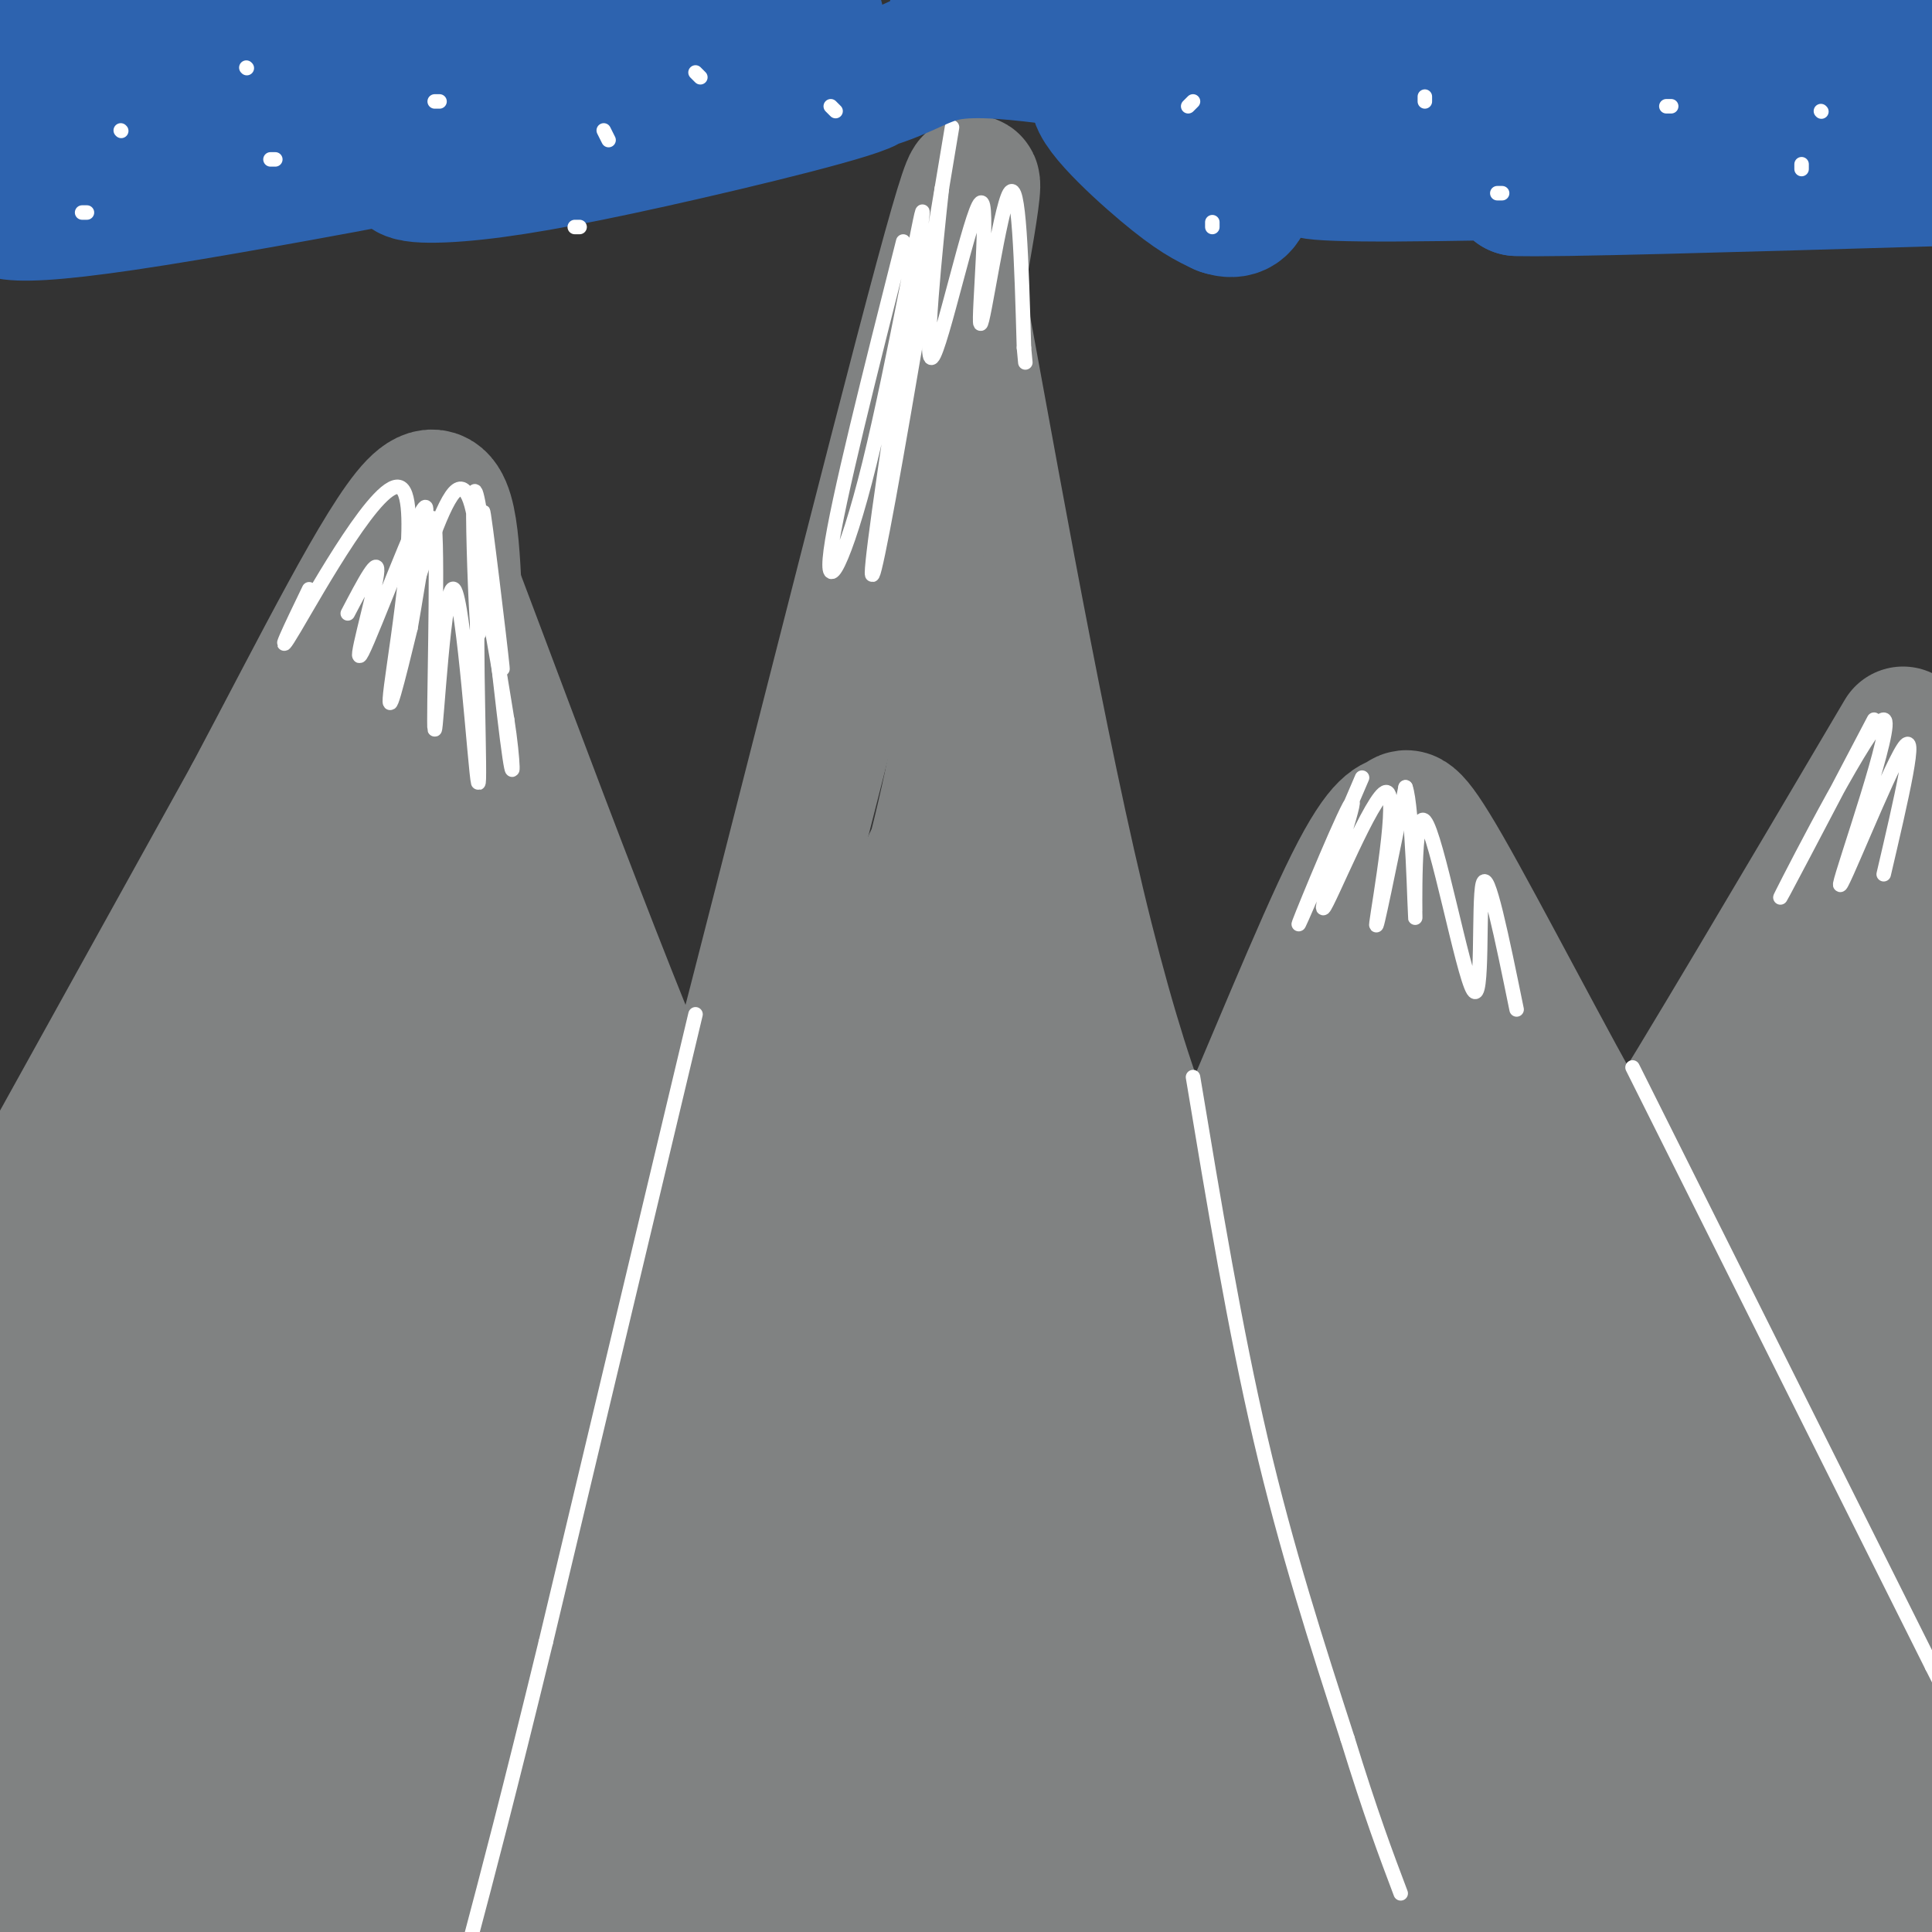 <svg viewBox='0 0 400 400' version='1.1' xmlns='http://www.w3.org/2000/svg' xmlns:xlink='http://www.w3.org/1999/xlink'><rect x="0" y="0" width="400" height="400" fill="#333333" stroke="none"/><g fill='none' stroke='rgb(128,130,130)' stroke-width='28' stroke-linecap='round' stroke-linejoin='round'><path d='M6,248c0.000,0.000 46.000,-83.000 46,-83'/><path d='M52,165c14.356,-27.000 27.244,-53.000 34,-60c6.756,-7.000 7.378,5.000 8,17'/><path d='M94,122c12.000,31.667 38.000,102.333 50,126c12.000,23.667 10.000,0.333 8,-23'/><path d='M152,225c10.667,-40.778 33.333,-131.222 43,-167c9.667,-35.778 6.333,-16.889 3,2'/><path d='M198,60c4.798,24.929 15.292,86.250 25,127c9.708,40.750 18.631,60.929 24,66c5.369,5.071 7.185,-4.964 9,-15'/><path d='M256,238c6.245,-14.057 17.358,-41.699 24,-55c6.642,-13.301 8.813,-12.260 10,-13c1.187,-0.740 1.390,-3.260 9,10c7.610,13.260 22.626,42.301 30,55c7.374,12.699 7.107,9.057 8,7c0.893,-2.057 2.947,-2.528 5,-3'/><path d='M342,239c9.500,-15.000 30.750,-51.000 52,-87'/><path d='M88,200c-1.199,-0.625 -2.397,-1.250 -3,4c-0.603,5.250 -0.609,16.375 0,29c0.609,12.625 1.833,26.751 4,34c2.167,7.249 5.277,7.623 7,8c1.723,0.377 2.060,0.759 3,-2c0.940,-2.759 2.484,-8.657 0,-25c-2.484,-16.343 -8.995,-43.129 -12,-46c-3.005,-2.871 -2.505,18.173 1,36c3.505,17.827 10.013,32.438 14,39c3.987,6.562 5.452,5.075 7,5c1.548,-0.075 3.180,1.262 4,-1c0.820,-2.262 0.828,-8.122 2,-8c1.172,0.122 3.508,6.225 -1,-12c-4.508,-18.225 -15.859,-60.779 -20,-73c-4.141,-12.221 -1.070,5.889 2,24'/><path d='M96,212c3.509,12.268 11.283,30.940 17,42c5.717,11.060 9.378,14.510 11,13c1.622,-1.510 1.206,-7.980 1,-11c-0.206,-3.020 -0.200,-2.592 -5,-15c-4.800,-12.408 -14.405,-37.654 -20,-54c-5.595,-16.346 -7.180,-23.794 -8,-7c-0.820,16.794 -0.875,57.829 -2,53c-1.125,-4.829 -3.322,-55.523 -6,-71c-2.678,-15.477 -5.839,4.261 -9,24'/><path d='M75,186c0.571,-6.881 6.500,-36.083 7,-42c0.500,-5.917 -4.429,11.452 -9,22c-4.571,10.548 -8.786,14.274 -13,18'/><path d='M60,184c-11.915,20.385 -35.204,62.349 -45,80c-9.796,17.651 -6.100,10.989 -4,19c2.100,8.011 2.604,30.695 3,31c0.396,0.305 0.685,-21.770 0,-33c-0.685,-11.230 -2.342,-11.615 -4,-12'/><path d='M10,269c-1.332,30.399 -2.663,112.396 -1,114c1.663,1.604 6.321,-77.186 7,-89c0.679,-11.814 -2.622,43.349 -2,70c0.622,26.651 5.168,24.791 8,24c2.832,-0.791 3.952,-0.512 5,-3c1.048,-2.488 2.024,-7.744 3,-13'/><path d='M30,372c3.124,-23.554 9.433,-75.939 10,-89c0.567,-13.061 -4.607,13.204 -7,25c-2.393,11.796 -2.005,9.125 -1,21c1.005,11.875 2.627,38.297 4,49c1.373,10.703 2.496,5.689 4,1c1.504,-4.689 3.389,-9.051 4,-6c0.611,3.051 -0.054,13.516 4,-15c4.054,-28.516 12.825,-96.013 15,-121c2.175,-24.987 -2.247,-7.465 -5,3c-2.753,10.465 -3.838,13.872 -5,18c-1.162,4.128 -2.402,8.976 -3,26c-0.598,17.024 -0.554,46.222 0,61c0.554,14.778 1.618,15.134 3,17c1.382,1.866 3.082,5.242 5,7c1.918,1.758 4.055,1.896 6,1c1.945,-0.896 3.699,-2.828 5,-7c1.301,-4.172 2.151,-10.586 3,-17'/><path d='M72,346c2.673,-20.501 7.854,-63.254 10,-88c2.146,-24.746 1.257,-31.484 0,-35c-1.257,-3.516 -2.883,-3.809 -4,-4c-1.117,-0.191 -1.724,-0.279 -5,2c-3.276,2.279 -9.222,6.926 -14,32c-4.778,25.074 -8.387,70.574 -8,91c0.387,20.426 4.770,15.777 7,15c2.230,-0.777 2.307,2.317 4,-5c1.693,-7.317 5.001,-25.047 7,-45c1.999,-19.953 2.688,-42.130 3,-57c0.312,-14.870 0.247,-22.431 -2,-29c-2.247,-6.569 -6.675,-12.144 -12,-9c-5.325,3.144 -11.546,15.008 -15,22c-3.454,6.992 -4.142,9.111 -6,23c-1.858,13.889 -4.885,39.547 -6,52c-1.115,12.453 -0.319,11.701 1,12c1.319,0.299 3.159,1.650 5,3'/><path d='M37,326c0.884,1.944 0.594,5.306 7,-9c6.406,-14.306 19.506,-46.278 27,-71c7.494,-24.722 9.381,-42.195 7,-46c-2.381,-3.805 -9.029,6.056 -13,11c-3.971,4.944 -5.263,4.969 -10,18c-4.737,13.031 -12.919,39.067 -17,55c-4.081,15.933 -4.063,21.761 -4,29c0.063,7.239 0.170,15.887 1,22c0.830,6.113 2.383,9.690 5,12c2.617,2.310 6.297,3.354 9,4c2.703,0.646 4.427,0.893 9,-4c4.573,-4.893 11.994,-14.927 19,-38c7.006,-23.073 13.597,-59.187 14,-71c0.403,-11.813 -5.381,0.674 -9,15c-3.619,14.326 -5.073,30.489 -6,51c-0.927,20.511 -1.326,45.368 -1,58c0.326,12.632 1.379,13.038 3,14c1.621,0.962 3.811,2.481 6,4'/><path d='M84,380c1.609,1.000 2.632,1.501 5,-3c2.368,-4.501 6.079,-14.003 10,-36c3.921,-21.997 8.050,-56.490 8,-68c-0.050,-11.510 -4.280,-0.039 -7,14c-2.720,14.039 -3.929,30.644 -2,47c1.929,16.356 6.995,32.462 10,40c3.005,7.538 3.947,6.507 6,5c2.053,-1.507 5.216,-3.491 7,-4c1.784,-0.509 2.190,0.456 5,-15c2.810,-15.456 8.025,-47.334 10,-63c1.975,-15.666 0.709,-15.120 0,-16c-0.709,-0.880 -0.861,-3.184 -2,-6c-1.139,-2.816 -3.265,-6.143 -5,0c-1.735,6.143 -3.078,21.755 -4,31c-0.922,9.245 -1.421,12.124 2,22c3.421,9.876 10.762,26.750 15,34c4.238,7.250 5.372,4.875 7,5c1.628,0.125 3.751,2.750 6,-2c2.249,-4.750 4.625,-16.875 7,-29'/><path d='M162,336c1.118,-13.450 0.413,-32.577 -1,-46c-1.413,-13.423 -3.535,-21.144 -5,-25c-1.465,-3.856 -2.272,-3.847 -4,0c-1.728,3.847 -4.377,11.534 -5,24c-0.623,12.466 0.780,29.712 3,43c2.220,13.288 5.256,22.617 9,29c3.744,6.383 8.196,9.819 11,5c2.804,-4.819 3.959,-17.893 4,-28c0.041,-10.107 -1.033,-17.247 -2,-25c-0.967,-7.753 -1.827,-16.120 -6,-26c-4.173,-9.880 -11.659,-21.274 -16,-25c-4.341,-3.726 -5.536,0.214 -7,5c-1.464,4.786 -3.197,10.417 -5,12c-1.803,1.583 -3.678,-0.881 -2,22c1.678,22.881 6.908,71.109 4,76c-2.908,4.891 -13.954,-33.554 -25,-72'/><path d='M115,305c-4.825,-12.445 -4.386,-7.556 -5,-5c-0.614,2.556 -2.280,2.779 -4,4c-1.720,1.221 -3.493,3.440 -2,13c1.493,9.560 6.250,26.462 10,37c3.750,10.538 6.491,14.712 10,18c3.509,3.288 7.787,5.691 11,7c3.213,1.309 5.360,1.523 9,-2c3.640,-3.523 8.772,-10.784 14,-33c5.228,-22.216 10.553,-59.387 12,-68c1.447,-8.613 -0.983,11.332 0,30c0.983,18.668 5.379,36.060 8,46c2.621,9.940 3.465,12.427 5,13c1.535,0.573 3.759,-0.769 5,5c1.241,5.769 1.497,18.648 5,-2c3.503,-20.648 10.251,-74.824 17,-129'/><path d='M210,239c1.242,-10.144 -4.152,28.998 -4,53c0.152,24.002 5.852,32.866 9,38c3.148,5.134 3.746,6.539 5,-18c1.254,-24.539 3.166,-75.021 2,-93c-1.166,-17.979 -5.409,-3.456 -11,31c-5.591,34.456 -12.530,88.844 -14,84c-1.470,-4.844 2.527,-68.919 4,-96c1.473,-27.081 0.421,-17.166 -1,-15c-1.421,2.166 -3.210,-3.417 -5,-9'/><path d='M195,214c-2.475,2.385 -6.161,12.848 -8,16c-1.839,3.152 -1.831,-1.007 -3,20c-1.169,21.007 -3.514,67.180 -1,53c2.514,-14.180 9.886,-88.714 11,-114c1.114,-25.286 -4.031,-1.324 -6,6c-1.969,7.324 -0.761,-1.990 -4,16c-3.239,17.990 -10.925,63.283 -11,65c-0.075,1.717 7.463,-40.141 15,-82'/><path d='M188,194c1.261,-11.543 -3.088,0.600 -7,15c-3.912,14.400 -7.389,31.056 -5,26c2.389,-5.056 10.643,-31.823 16,-52c5.357,-20.177 7.816,-33.765 8,-42c0.184,-8.235 -1.908,-11.118 -4,-14'/><path d='M196,127c2.444,18.711 10.556,72.489 13,96c2.444,23.511 -0.778,16.756 -4,10'/><path d='M205,233c-0.714,3.964 -0.500,8.875 -2,2c-1.500,-6.875 -4.714,-25.536 -6,-24c-1.286,1.536 -0.643,23.268 0,45'/><path d='M197,256c0.231,12.873 0.808,22.554 -1,29c-1.808,6.446 -6.001,9.655 -5,18c1.001,8.345 7.196,21.824 14,34c6.804,12.176 14.216,23.047 18,25c3.784,1.953 3.938,-5.014 4,-13c0.062,-7.986 0.031,-16.993 0,-26'/><path d='M227,323c-1.304,-18.093 -4.562,-50.326 -1,-41c3.562,9.326 13.946,60.210 19,72c5.054,11.790 4.778,-15.513 5,-38c0.222,-22.487 0.943,-40.157 0,-44c-0.943,-3.843 -3.551,6.142 -2,20c1.551,13.858 7.261,31.591 10,39c2.739,7.409 2.507,4.495 4,-1c1.493,-5.495 4.712,-13.570 6,-23c1.288,-9.430 0.644,-20.215 0,-31'/><path d='M268,276c0.203,-6.329 0.710,-6.651 0,-8c-0.710,-1.349 -2.636,-3.723 -4,-5c-1.364,-1.277 -2.167,-1.456 -5,1c-2.833,2.456 -7.695,7.548 -12,16c-4.305,8.452 -8.054,20.263 -6,19c2.054,-1.263 9.909,-15.600 13,-22c3.091,-6.400 1.416,-4.861 4,-3c2.584,1.861 9.425,4.045 13,4c3.575,-0.045 3.883,-2.319 6,-6c2.117,-3.681 6.042,-8.770 9,-22c2.958,-13.230 4.950,-34.600 4,-30c-0.950,4.600 -4.843,35.172 -6,47c-1.157,11.828 0.421,4.914 2,-2'/><path d='M286,265c1.601,-9.544 4.602,-32.406 6,-45c1.398,-12.594 1.192,-14.922 -7,6c-8.192,20.922 -24.371,65.092 -21,58c3.371,-7.092 26.292,-65.448 28,-71c1.708,-5.552 -17.798,41.699 -24,57c-6.202,15.301 0.899,-1.350 8,-18'/><path d='M276,252c4.397,-11.550 11.388,-31.426 13,-34c1.612,-2.574 -2.156,12.156 -6,23c-3.844,10.844 -7.766,17.804 -14,26c-6.234,8.196 -14.781,17.627 -21,22c-6.219,4.373 -10.109,3.686 -14,3'/><path d='M234,292c1.447,2.795 12.065,8.281 19,6c6.935,-2.281 10.186,-12.330 11,-8c0.814,4.330 -0.811,23.040 -1,31c-0.189,7.960 1.057,5.172 2,5c0.943,-0.172 1.583,2.274 4,-1c2.417,-3.274 6.612,-12.266 9,-28c2.388,-15.734 2.968,-38.210 5,-37c2.032,1.210 5.516,26.105 9,51'/><path d='M292,311c1.858,9.633 2.001,8.216 3,8c0.999,-0.216 2.852,0.768 4,4c1.148,3.232 1.592,8.710 3,-2c1.408,-10.710 3.780,-37.609 2,-58c-1.780,-20.391 -7.713,-34.273 -7,-28c0.713,6.273 8.072,32.703 12,44c3.928,11.297 4.424,7.461 6,9c1.576,1.539 4.232,8.453 1,-5c-3.232,-13.453 -12.352,-47.272 -15,-59c-2.648,-11.728 1.176,-1.364 5,9'/><path d='M306,233c5.951,15.051 18.327,48.179 23,50c4.673,1.821 1.643,-27.663 3,-26c1.357,1.663 7.102,34.475 10,42c2.898,7.525 2.949,-10.238 3,-28'/><path d='M345,271c0.360,-6.357 -0.240,-8.248 1,-3c1.240,5.248 4.321,17.637 4,29c-0.321,11.363 -4.043,21.700 5,4c9.043,-17.700 30.851,-63.438 33,-72c2.149,-8.562 -15.361,20.051 -21,31c-5.639,10.949 0.591,4.234 7,-4c6.409,-8.234 12.995,-17.986 17,-25c4.005,-7.014 5.430,-11.290 5,-13c-0.430,-1.710 -2.715,-0.855 -5,0'/><path d='M391,218c-10.131,12.810 -32.958,44.837 -34,46c-1.042,1.163 19.701,-28.536 30,-47c10.299,-18.464 10.152,-25.691 4,-17c-6.152,8.691 -18.310,33.302 -20,39c-1.690,5.698 7.089,-7.515 13,-20c5.911,-12.485 8.956,-24.243 12,-36'/><path d='M396,183c2.581,-4.262 3.032,3.085 4,7c0.968,3.915 2.453,4.400 0,22c-2.453,17.600 -8.844,52.314 -12,80c-3.156,27.686 -3.078,48.343 -3,69'/><path d='M385,361c0.027,23.734 1.595,48.568 2,29c0.405,-19.568 -0.352,-83.537 -2,-84c-1.648,-0.463 -4.185,62.582 -5,80c-0.815,17.418 0.093,-10.791 1,-39'/><path d='M381,347c1.826,-22.287 5.892,-58.505 0,-44c-5.892,14.505 -21.742,79.732 -23,83c-1.258,3.268 12.077,-55.423 16,-72c3.923,-16.577 -1.567,8.959 -13,28c-11.433,19.041 -28.809,31.588 -34,37c-5.191,5.412 1.803,3.689 8,1c6.197,-2.689 11.599,-6.345 17,-10'/><path d='M352,370c-33.344,5.592 -125.202,24.572 -122,26c3.202,1.428 101.466,-14.697 109,-19c7.534,-4.303 -75.661,3.214 -110,7c-34.339,3.786 -19.823,3.839 -14,5c5.823,1.161 2.952,3.428 31,2c28.048,-1.428 87.014,-6.551 110,-9c22.986,-2.449 9.993,-2.225 -3,-2'/><path d='M353,380c-8.936,-1.343 -29.776,-3.700 -61,-3c-31.224,0.700 -72.833,4.456 -86,7c-13.167,2.544 2.109,3.875 40,5c37.891,1.125 98.397,2.045 109,1c10.603,-1.045 -28.698,-4.055 -60,-4c-31.302,0.055 -54.606,3.175 -62,5c-7.394,1.825 1.121,2.355 -1,3c-2.121,0.645 -14.879,1.404 11,2c25.879,0.596 90.394,1.027 115,1c24.606,-0.027 9.303,-0.514 -6,-1'/><path d='M352,396c-12.672,-1.292 -41.353,-4.023 -69,-5c-27.647,-0.977 -54.261,-0.202 -72,0c-17.739,0.202 -26.602,-0.169 -68,4c-41.398,4.169 -115.333,12.878 -99,12c16.333,-0.878 122.932,-11.343 159,-16c36.068,-4.657 1.606,-3.506 -19,-4c-20.606,-0.494 -27.355,-2.633 -54,0c-26.645,2.633 -73.184,10.038 -91,13c-17.816,2.962 -6.908,1.481 4,0'/><path d='M43,400c22.987,-5.397 78.455,-18.889 91,-25c12.545,-6.111 -17.833,-4.839 -49,-1c-31.167,3.839 -63.122,10.247 -77,14c-13.878,3.753 -9.677,4.851 -14,8c-4.323,3.149 -17.169,8.349 4,4c21.169,-4.349 76.355,-18.248 95,-24c18.645,-5.752 0.751,-3.356 -14,-1c-14.751,2.356 -26.357,4.673 -36,8c-9.643,3.327 -17.321,7.663 -25,12'/><path d='M14,402c-3.912,3.190 -7.823,6.379 34,-1c41.823,-7.379 129.381,-25.327 178,-36c48.619,-10.673 58.301,-14.072 68,-18c9.699,-3.928 19.417,-8.387 23,-11c3.583,-2.613 1.030,-3.381 -2,-4c-3.030,-0.619 -6.539,-1.091 -9,-1c-2.461,0.091 -3.876,0.744 -16,4c-12.124,3.256 -34.959,9.116 -49,14c-14.041,4.884 -19.288,8.794 -23,13c-3.712,4.206 -5.889,8.710 19,2c24.889,-6.710 76.842,-24.633 100,-33c23.158,-8.367 17.520,-7.178 17,-8c-0.520,-0.822 4.079,-3.654 7,-6c2.921,-2.346 4.164,-4.206 -1,-4c-5.164,0.206 -16.737,2.479 -25,5c-8.263,2.521 -13.218,5.292 -18,9c-4.782,3.708 -9.391,8.354 -14,13'/><path d='M303,340c-4.058,4.511 -7.204,9.289 -9,13c-1.796,3.711 -2.242,6.354 0,8c2.242,1.646 7.172,2.296 11,3c3.828,0.704 6.553,1.463 18,-2c11.447,-3.463 31.617,-11.149 42,-16c10.383,-4.851 10.979,-6.869 12,-10c1.021,-3.131 2.467,-7.376 4,-11c1.533,-3.624 3.154,-6.629 -2,-7c-5.154,-0.371 -17.081,1.890 -22,2c-4.919,0.110 -2.828,-1.932 -11,5c-8.172,6.932 -26.606,22.839 -33,30c-6.394,7.161 -0.746,5.577 7,1c7.746,-4.577 17.592,-12.146 25,-21c7.408,-8.854 12.380,-18.991 13,-23c0.620,-4.009 -3.112,-1.889 -2,-4c1.112,-2.111 7.069,-8.453 -9,1c-16.069,9.453 -54.162,34.701 -62,38c-7.838,3.299 14.581,-15.350 37,-34'/><path d='M322,313c8.330,-8.116 10.656,-11.407 10,-13c-0.656,-1.593 -4.295,-1.489 -15,7c-10.705,8.489 -28.475,25.362 -33,27c-4.525,1.638 4.195,-11.958 11,-21c6.805,-9.042 11.693,-13.531 16,-17c4.307,-3.469 8.032,-5.919 -2,-2c-10.032,3.919 -33.821,14.207 -47,19c-13.179,4.793 -15.750,4.091 -18,3c-2.250,-1.091 -4.180,-2.571 0,-12c4.180,-9.429 14.472,-26.808 17,-34c2.528,-7.192 -2.706,-4.198 -7,-2c-4.294,2.198 -7.647,3.599 -11,5'/><path d='M243,273c-4.946,2.100 -11.810,4.852 -14,7c-2.190,2.148 0.295,3.694 7,-1c6.705,-4.694 17.630,-15.627 27,-27c9.370,-11.373 17.185,-23.187 25,-35'/><path d='M288,217c4.067,-7.622 1.733,-9.178 2,-10c0.267,-0.822 3.133,-0.911 6,-1'/></g>
<g fill='none' stroke='rgb(255,255,255)' stroke-width='3' stroke-linecap='round' stroke-linejoin='round'><path d='M64,122c-3.839,7.952 -7.679,15.905 -3,8c4.679,-7.905 17.875,-31.667 22,-29c4.125,2.667 -0.821,31.762 -2,41c-1.179,9.238 1.411,-1.381 4,-12'/><path d='M85,130c1.793,-9.857 4.276,-28.498 5,-21c0.724,7.498 -0.312,41.136 0,42c0.312,0.864 1.970,-31.047 4,-29c2.030,2.047 4.431,38.051 5,40c0.569,1.949 -0.695,-30.157 0,-38c0.695,-7.843 3.347,8.579 6,25'/><path d='M105,149c1.312,8.256 1.590,16.397 0,4c-1.590,-12.397 -5.050,-45.331 -5,-47c0.050,-1.669 3.610,27.929 4,32c0.390,4.071 -2.389,-17.384 -4,-28c-1.611,-10.616 -2.053,-10.394 -2,-3c0.053,7.394 0.602,21.961 1,24c0.398,2.039 0.646,-8.451 0,-17c-0.646,-8.549 -2.184,-15.157 -5,-12c-2.816,3.157 -6.908,16.078 -11,29'/><path d='M83,131c0.285,-3.501 6.499,-26.753 5,-26c-1.499,0.753 -10.711,25.510 -13,30c-2.289,4.490 2.346,-11.289 3,-16c0.654,-4.711 -2.673,1.644 -6,8'/><path d='M187,50c-6.841,27.040 -13.683,54.081 -15,64c-1.317,9.919 2.890,2.718 8,-18c5.110,-20.718 11.123,-54.952 11,-52c-0.123,2.952 -6.384,43.090 -9,62c-2.616,18.910 -1.589,16.591 2,-3c3.589,-19.591 9.740,-56.455 12,-70c2.260,-13.545 0.630,-3.773 -1,6'/><path d='M195,39c-1.238,11.346 -3.832,36.712 -2,35c1.832,-1.712 8.089,-30.500 10,-32c1.911,-1.500 -0.524,24.288 0,25c0.524,0.712 4.007,-23.654 6,-27c1.993,-3.346 2.497,14.327 3,32'/><path d='M212,72c0.500,5.333 0.250,2.667 0,0'/><path d='M282,161c-7.035,16.443 -14.069,32.885 -13,30c1.069,-2.885 10.242,-25.099 11,-25c0.758,0.099 -6.900,22.511 -6,22c0.900,-0.511 10.358,-23.945 13,-24c2.642,-0.055 -1.531,23.270 -2,27c-0.469,3.730 2.765,-12.135 6,-28'/><path d='M291,163c1.420,3.682 1.969,26.887 2,27c0.031,0.113 -0.456,-22.867 2,-20c2.456,2.867 7.853,31.579 10,35c2.147,3.421 1.042,-18.451 2,-22c0.958,-3.549 3.979,11.226 7,26'/><path d='M388,149c-10.791,20.587 -21.582,41.174 -19,36c2.582,-5.174 18.537,-36.108 21,-36c2.463,0.108 -8.568,31.260 -9,34c-0.432,2.740 9.734,-22.931 13,-28c3.266,-5.069 -0.367,10.466 -4,26'/><path d='M144,210c0.000,0.000 -31.000,130.000 -31,130'/><path d='M113,340c-7.833,32.167 -11.917,47.583 -16,63'/><path d='M247,223c4.333,26.083 8.667,52.167 14,75c5.333,22.833 11.667,42.417 18,62'/><path d='M279,360c4.833,15.667 7.917,23.833 11,32'/><path d='M338,221c0.000,0.000 62.000,124.000 62,124'/><path d='M400,345c10.667,21.167 6.333,12.083 2,3'/></g>
<g fill='none' stroke='rgb(45,99,175)' stroke-width='28' stroke-linecap='round' stroke-linejoin='round'><path d='M285,15c28.010,-1.505 56.019,-3.009 54,-2c-2.019,1.009 -34.067,4.532 -48,7c-13.933,2.468 -9.752,3.882 10,3c19.752,-0.882 55.074,-4.060 69,-6c13.926,-1.940 6.454,-2.644 -4,-3c-10.454,-0.356 -23.892,-0.365 -31,0c-7.108,0.365 -7.888,1.104 -8,2c-0.112,0.896 0.444,1.948 1,3'/><path d='M328,19c12.223,-0.261 42.280,-2.415 57,-4c14.720,-1.585 14.105,-2.602 -1,-3c-15.105,-0.398 -44.698,-0.179 -45,0c-0.302,0.179 28.688,0.317 41,0c12.312,-0.317 7.946,-1.091 -10,-2c-17.946,-0.909 -49.473,-1.955 -81,-3'/><path d='M289,7c-24.822,0.511 -46.378,3.289 -61,3c-14.622,-0.289 -22.311,-3.644 -30,-7'/><path d='M169,4c-39.241,3.222 -78.482,6.444 -88,8c-9.518,1.556 10.687,1.447 26,1c15.313,-0.447 25.733,-1.233 24,-3c-1.733,-1.767 -15.621,-4.514 -37,-5c-21.379,-0.486 -50.251,1.290 -61,2c-10.749,0.710 -3.374,0.355 4,0'/><path d='M37,7c9.106,-1.363 29.871,-4.771 23,-4c-6.871,0.771 -41.378,5.722 -58,9c-16.622,3.278 -15.360,4.882 -2,2c13.360,-2.882 38.817,-10.252 41,-10c2.183,0.252 -18.909,8.126 -40,16'/><path d='M59,31c-0.162,-1.991 -0.324,-3.982 -4,-5c-3.676,-1.018 -10.867,-1.064 -20,1c-9.133,2.064 -20.207,6.238 -25,9c-4.793,2.762 -3.306,4.111 13,1c16.306,-3.111 47.432,-10.682 48,-12c0.568,-1.318 -29.422,3.616 -46,7c-16.578,3.384 -19.742,5.216 -23,8c-3.258,2.784 -6.608,6.519 24,2c30.608,-4.519 95.174,-17.291 118,-22c22.826,-4.709 3.913,-1.354 -15,2'/><path d='M129,22c-11.616,2.561 -33.157,7.963 -41,11c-7.843,3.037 -1.988,3.710 7,3c8.988,-0.710 21.111,-2.802 40,-7c18.889,-4.198 44.545,-10.503 45,-12c0.455,-1.497 -24.290,1.815 -28,3c-3.710,1.185 13.617,0.242 24,-2c10.383,-2.242 13.824,-5.783 20,-7c6.176,-1.217 15.088,-0.108 24,1'/><path d='M220,12c11.826,0.542 29.392,1.397 36,4c6.608,2.603 2.260,6.954 2,10c-0.260,3.046 3.570,4.785 -3,2c-6.570,-2.785 -23.538,-10.096 -27,-9c-3.462,1.096 6.582,10.599 13,16c6.418,5.401 9.209,6.701 12,8'/><path d='M253,43c3.007,1.066 4.525,-0.270 5,-3c0.475,-2.730 -0.094,-6.856 -3,-9c-2.906,-2.144 -8.150,-2.308 3,-2c11.150,0.308 38.695,1.088 43,2c4.305,0.912 -14.630,1.956 -24,3c-9.370,1.044 -9.177,2.089 12,2c21.177,-0.089 63.336,-1.311 71,-1c7.664,0.311 -19.168,2.156 -46,4'/><path d='M314,39c6.667,0.333 46.333,-0.833 86,-2'/></g>
<g fill='none' stroke='rgb(255,255,255)' stroke-width='3' stroke-linecap='round' stroke-linejoin='round'><path d='M25,27c0.000,0.000 0.100,0.100 0.1,0.1'/><path d='M18,44c0.000,0.000 -1.000,0.000 -1,0'/><path d='M57,33c0.000,0.000 -1.000,0.000 -1,0'/><path d='M51,14c0.000,0.000 0.100,0.100 0.1,0.1'/><path d='M91,21c0.000,0.000 -1.000,0.000 -1,0'/><path d='M126,29c0.000,0.000 -1.000,-2.000 -1,-2'/><path d='M120,47c0.000,0.000 -1.000,0.000 -1,0'/><path d='M173,23c0.000,0.000 -1.000,-1.000 -1,-1'/><path d='M145,16c0.000,0.000 -1.000,-1.000 -1,-1'/><path d='M246,22c0.000,0.000 1.000,-1.000 1,-1'/><path d='M251,47c0.000,0.000 0.000,-1.000 0,-1'/><path d='M311,40c0.000,0.000 -1.000,0.000 -1,0'/><path d='M295,21c0.000,0.000 0.000,-1.000 0,-1'/><path d='M346,22c0.000,0.000 -1.000,0.000 -1,0'/><path d='M373,35c0.000,0.000 0.000,-1.000 0,-1'/><path d='M377,23c0.000,0.000 0.100,0.100 0.1,0.1'/></g>
</svg>